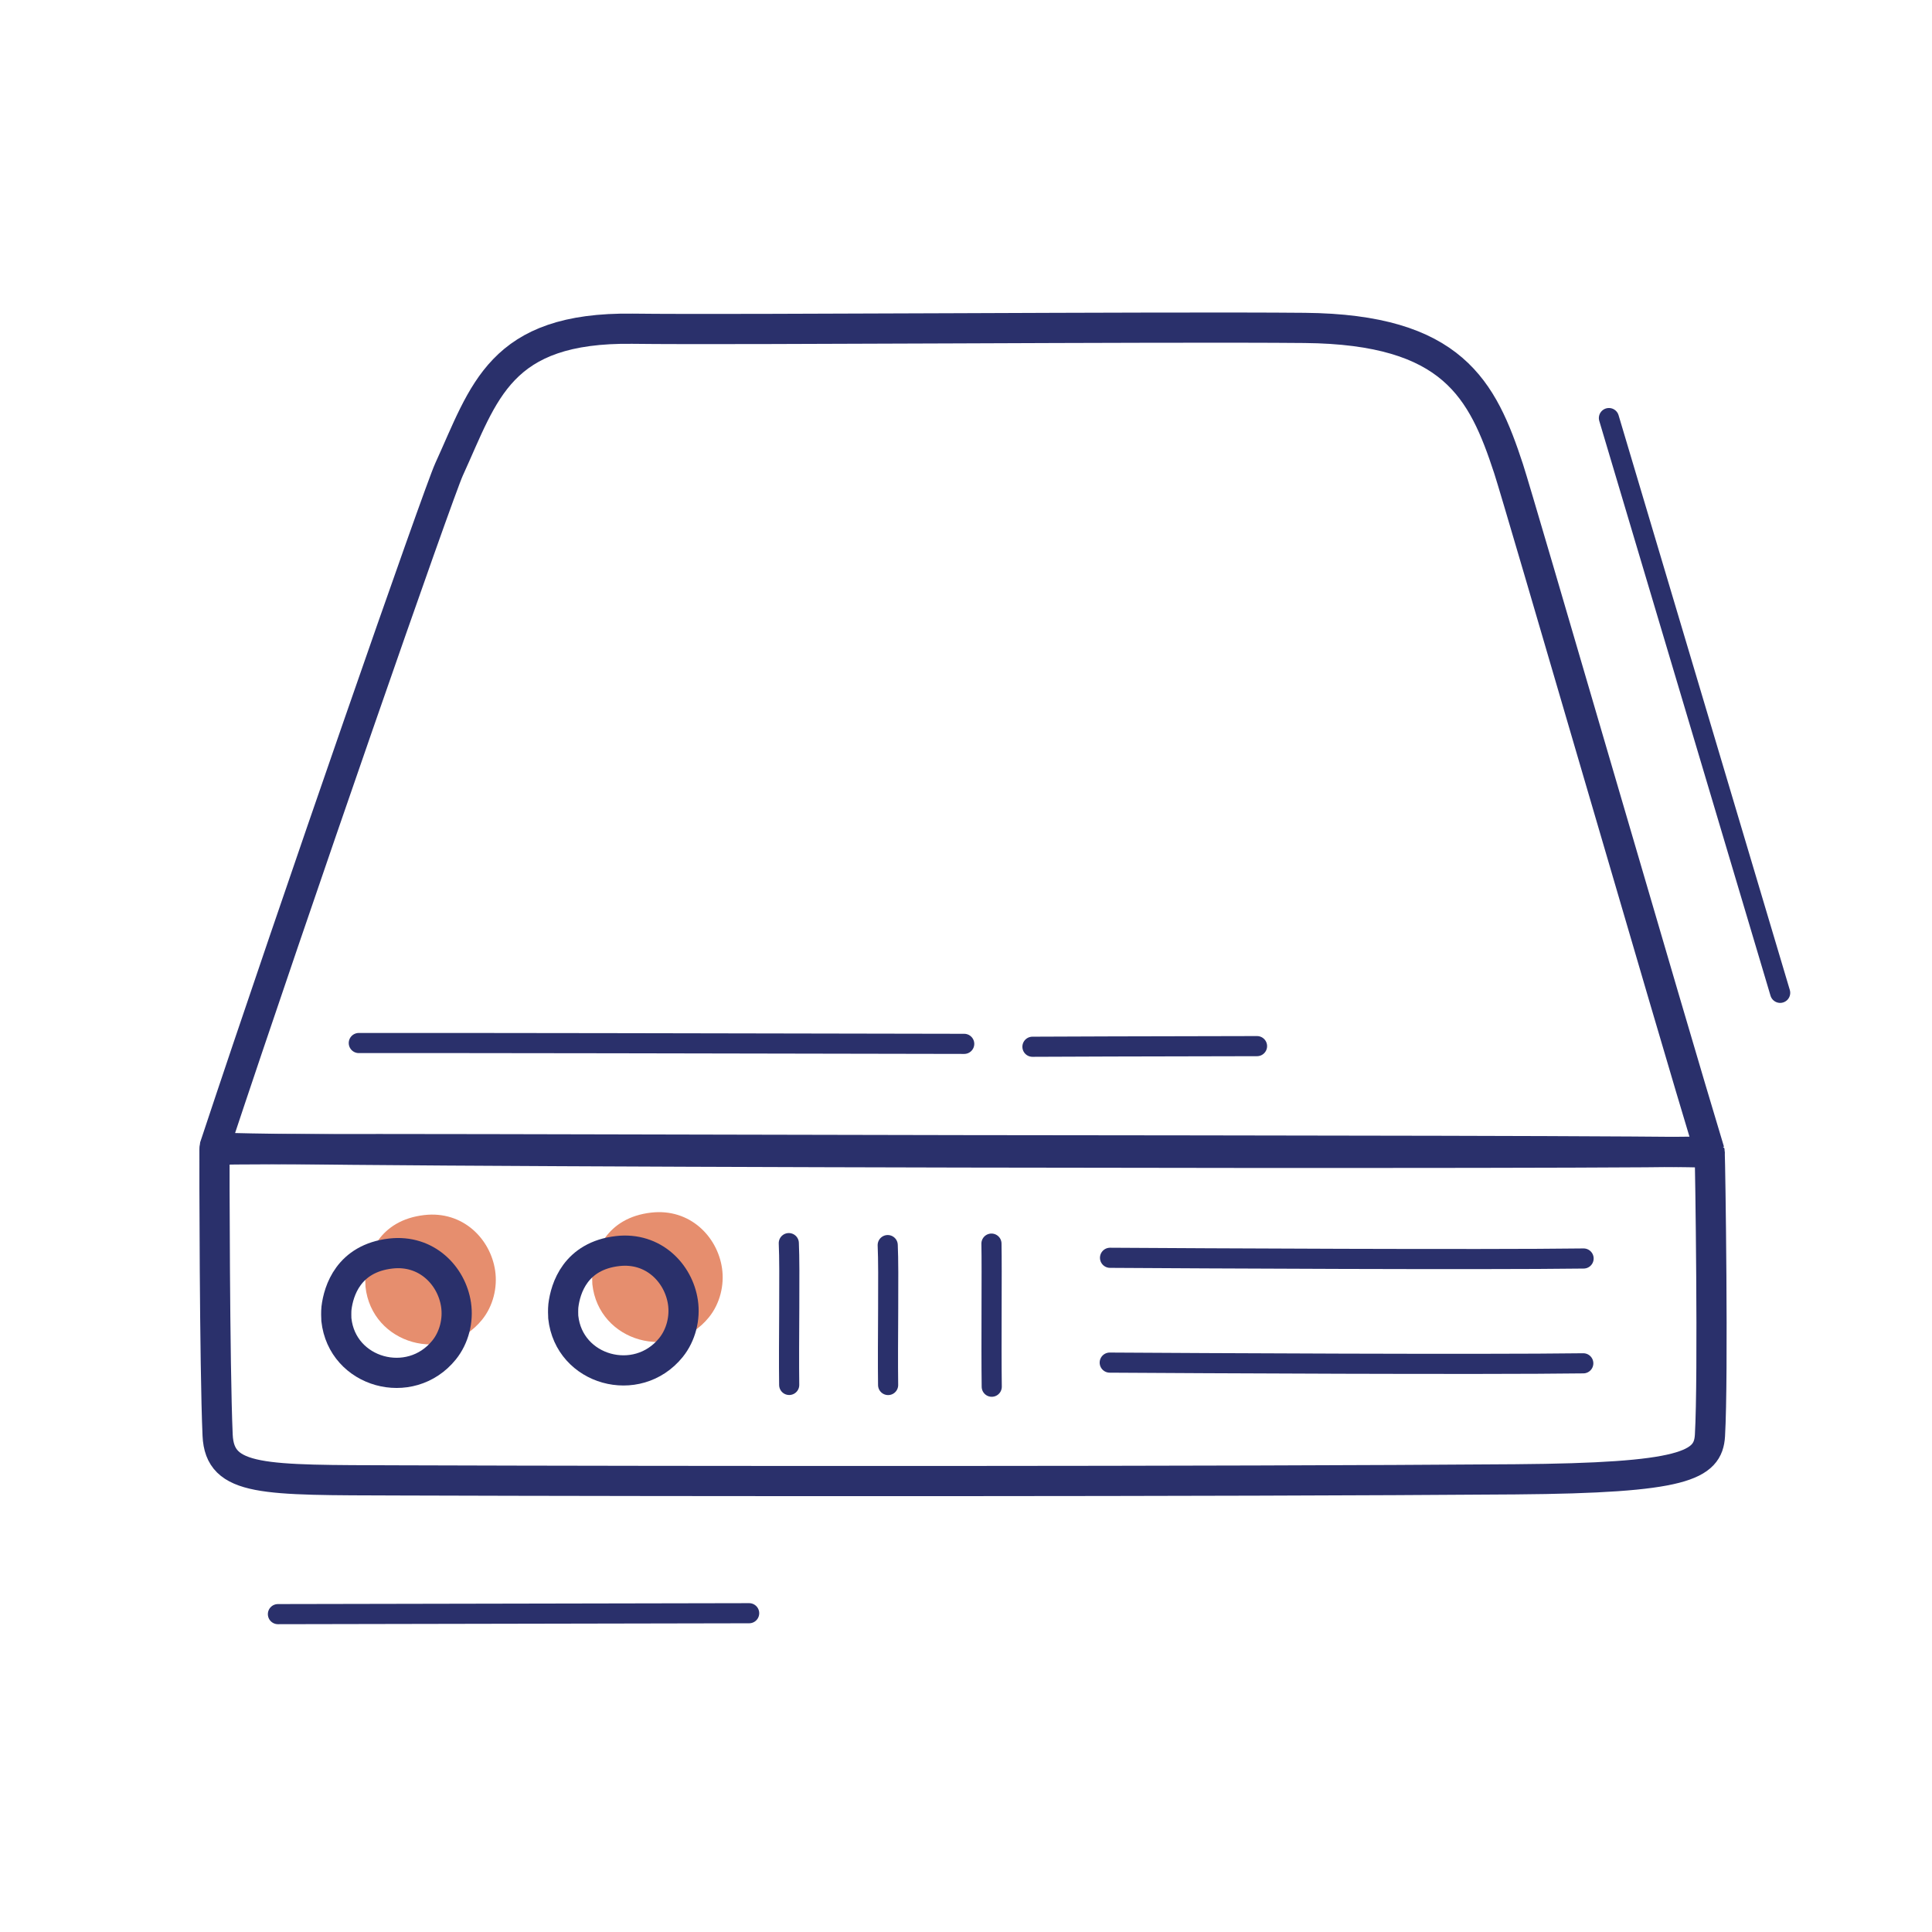 <svg xmlns="http://www.w3.org/2000/svg" width="192" height="192" style="width:100%;height:100%;transform:translate3d(0,0,0);content-visibility:visible" viewBox="0 0 192 192"><defs><clipPath id="a"><path d="M0 0h192v192H0z"/></clipPath><clipPath id="c"><path d="M0 0h192v192H0z"/></clipPath><clipPath id="b"><path d="M0 0h192v192H0z"/></clipPath></defs><g clip-path="url(#a)"><g clip-path="url(#b)" style="display:block"><g style="display:block"><path fill="#E68E6E" d="M36.818 127.818c-.012-.115-.03-.812.01-1.143.208-1.72 1.194-4.947 5.399-5.428 3.551-.406 6.054 2.194 6.484 5.088.231 1.553-.184 3.258-1.192 4.503-3.361 4.154-10.132 2.288-10.701-3.02" class="secondary"/><path fill="none" stroke="#E68E6E" stroke-linecap="round" stroke-linejoin="round" d="M36.818 127.818c-.012-.115-.03-.812.01-1.143.208-1.72 1.194-4.947 5.399-5.428 3.551-.406 6.054 2.194 6.484 5.088.231 1.553-.184 3.258-1.192 4.503-3.361 4.154-10.132 2.288-10.701-3.02" class="secondary"/></g><g style="display:block"><path fill="#E68E6E" d="M59.364 127.574c-.012-.115-.03-.812.01-1.143.208-1.72 1.194-4.947 5.399-5.428 3.551-.406 6.054 2.194 6.484 5.088.231 1.553-.184 3.258-1.192 4.503-3.361 4.154-10.132 2.288-10.701-3.02" class="secondary"/><path fill="none" stroke="#E68E6E" stroke-linecap="round" stroke-linejoin="round" d="M59.364 127.574c-.012-.115-.03-.812.01-1.143.208-1.72 1.194-4.947 5.399-5.428 3.551-.406 6.054 2.194 6.484 5.088.231 1.553-.184 3.258-1.192 4.503-3.361 4.154-10.132 2.288-10.701-3.02" class="secondary"/></g><path fill="none" stroke="#2A306B" stroke-linecap="round" stroke-linejoin="round" stroke-width="2" d="M.197 29.656C.173 10.837.126-15.319.107-29.945" class="primary" style="display:block" transform="rotate(-16.504 326.476 -545.075)"/><path fill="none" stroke="#2A306B" stroke-linecap="round" stroke-linejoin="round" stroke-width="2" d="M-.013 23.159c0-.895-.049-29.108-.091-46.83" class="primary" style="display:block" transform="rotate(-90 105.799 54.508)"/><path fill="none" stroke="#2A306B" stroke-linecap="round" stroke-linejoin="round" stroke-width="3" d="M-74.386-16.404c.002-.203 47.768-.014 74.667.021s73.91.052 73.923.263c.056.981.368 22.198.028 28.082-.173 2.997-2.557 4.231-19.338 4.361-29.179.225-83.081.199-111.012.107-13.445-.045-17.753.129-17.957-4.497-.302-6.841-.323-27.429-.311-28.337" class="primary" style="display:block" transform="translate(95.702 130.69)"/><path fill="none" stroke="#2A306B" stroke-linecap="round" stroke-linejoin="round" stroke-width="3" d="M-50.985-26.901c3.513-7.668 5.011-14.167 18.254-13.995 10.239.133 52.33-.213 66.78-.08 14.72.136 17.683 6.115 20.268 13.992 1.059 3.227 16.202 55.418 19.971 67.816.111.364-148.751.13-148.576-.4 8.064-24.317 22.266-65.07 23.303-67.333" class="primary" style="display:block" transform="translate(95.604 73.564)"/><path fill="none" stroke="#2A306B" stroke-linecap="round" stroke-linejoin="round" stroke-width="2" d="M.024 30.22C.073 6.153.121-19.434.107-29.945" class="primary" style="display:block" transform="rotate(-90 84.682 19.08)"/><path fill="none" stroke="#2A306B" stroke-linecap="round" stroke-linejoin="round" stroke-width="2" d="M.045 11.138C.025.971.001-9.611-.017-11.181" class="primary" style="display:block" transform="rotate(-90 108.896 -4.888)"/><path fill="none" stroke="#2A306B" stroke-linecap="round" stroke-linejoin="round" stroke-width="2" d="M.063-23.531c-.055 8.809-.207 36.936-.07 47.062" class="primary" style="display:block" transform="rotate(-90 134.646 .832)"/><path fill="none" stroke="#2A306B" stroke-linecap="round" stroke-linejoin="round" stroke-width="2" d="M.063-23.531c-.055 8.809-.207 36.936-.07 47.062" class="primary" style="display:block" transform="rotate(-90 129.453 -4.392)"/><path fill="none" stroke="#2A306B" stroke-linecap="round" stroke-linejoin="round" stroke-width="2" d="M7.111-.014C4.371.041-2.841-.046-7.111.014" class="primary" style="display:block" transform="rotate(-90 114.622 16.078)"/><path fill="none" stroke="#2A306B" stroke-linecap="round" stroke-linejoin="round" stroke-width="2" d="M6.953-.027c-2.67.126-9.636-.02-13.906.04" class="primary" style="display:block" transform="rotate(-90 109.468 21.221)"/><path fill="none" stroke="#2A306B" stroke-linecap="round" stroke-linejoin="round" stroke-width="2" d="M7.047-.026C4.377.1-2.778-.048-7.047.012" class="primary" style="display:block" transform="rotate(-90 104.502 26.085)"/><path fill="none" stroke="#2A306B" stroke-linecap="round" stroke-linejoin="round" stroke-width="3" d="M-.662-5.97c.115-.012.812-.03 1.143.01 1.72.208 4.947 1.194 5.428 5.399C6.315 2.99 3.715 5.493.821 5.923c-1.553.231-3.258-.184-4.503-1.192C-7.836 1.37-5.97-5.401-.662-5.97" class="primary" style="display:block" transform="rotate(-90 84.941 45.542)"/><path fill="none" stroke="#2A306B" stroke-linecap="round" stroke-linejoin="round" stroke-width="3" d="M-.662-5.97c.115-.012.812-.03 1.143.01 1.72.208 4.947 1.194 5.428 5.399C6.315 2.99 3.715 5.493.821 5.923c-1.553.231-3.258-.184-4.503-1.192C-7.836 1.37-5.97-5.401-.662-5.97" class="primary" style="display:block" transform="rotate(-90 96.092 34.146)"/></g><g clip-path="url(#c)" style="display:none"><path fill="none" class="primary" style="display:none"/><path fill="none" class="primary" style="display:none"/><path fill="none" class="primary" style="display:none"/><path fill="none" class="primary" style="display:none"/><path fill="none" class="primary" style="display:none"/><path fill="none" class="primary" style="display:none"/><path fill="none" class="primary" style="display:none"/><path fill="none" class="primary" style="display:none"/><path fill="none" class="primary" style="display:none"/><path fill="none" class="primary" style="display:none"/><path fill="none" class="primary" style="display:none"/><g style="display:none"><path class="secondary"/><path fill="none" class="secondary"/></g><g style="display:none"><path class="secondary"/><path fill="none" class="secondary"/></g><path fill="none" class="primary" style="display:none"/><path fill="none" class="primary" style="display:none"/></g></g></svg>